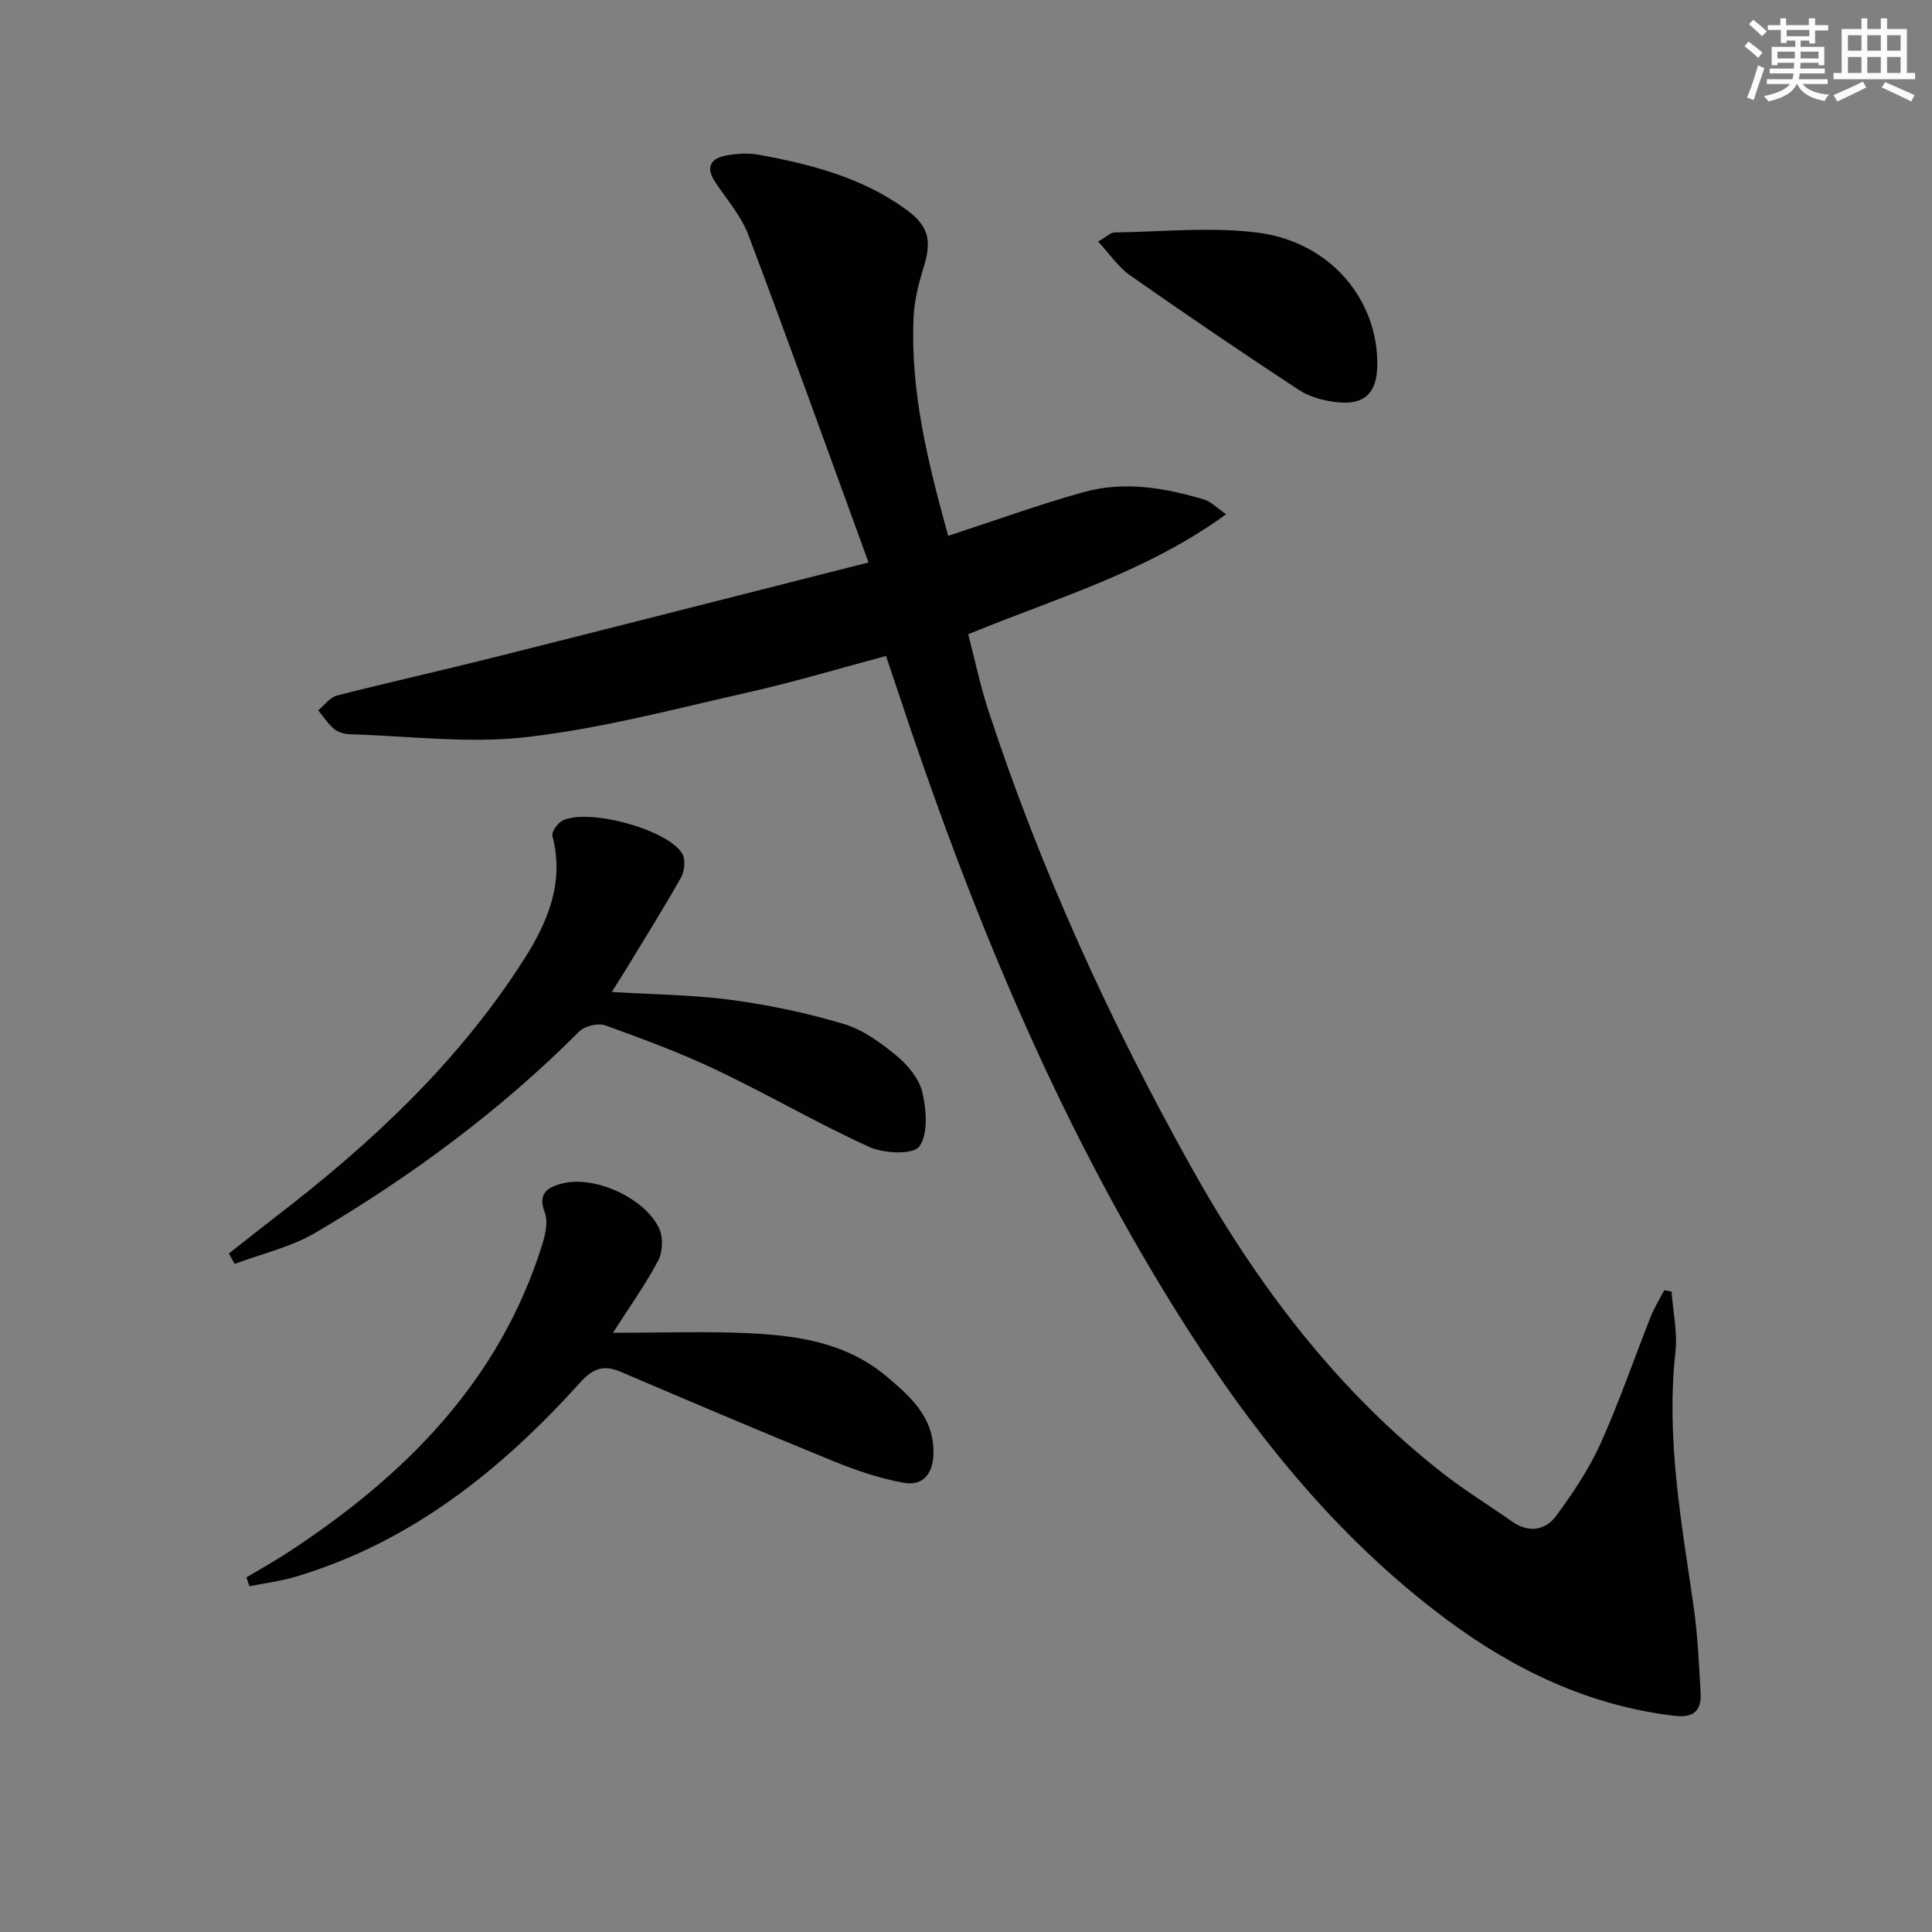 <svg enable-background="new 0 0 400 400" viewBox="0 0 400 400" xmlns="http://www.w3.org/2000/svg"><rect x="0" y="0" width="400" height="400" fill="#808080" stroke="none"/><g fill="#010103"><path d="m346.07 267.4c.31 4.19 1.27 8.45.81 12.55-1.96 17.78 1.23 35.11 3.75 52.54.86 5.9 1.11 11.9 1.46 17.87.22 3.68-1.26 5.37-5.42 4.88-17.7-2.1-33.12-9.48-47.2-19.96-23.34-17.38-41.02-39.86-56.23-64.28-24.93-39.99-42.6-83.32-57.36-127.92-.78-2.35-1.57-4.69-2.44-7.27-9.45 2.52-18.62 5.29-27.95 7.4-15.36 3.47-30.69 7.56-46.27 9.38-12.08 1.41-24.53-.21-36.81-.57-1.11-.03-2.42-.42-3.25-1.11-1.27-1.07-2.21-2.54-3.28-3.84 1.28-1.05 2.41-2.69 3.86-3.06 10.61-2.72 21.31-5.09 31.94-7.76 25.59-6.43 51.16-12.96 78.14-19.8-8.32-22.81-16.41-45.35-24.86-67.76-1.49-3.95-4.46-7.36-6.85-10.94-2.15-3.23-.93-5.01 2.43-5.59 2.11-.37 4.38-.52 6.47-.14 10.82 1.98 21.43 4.71 30.52 11.3 4.83 3.5 5.43 6.52 3.67 12.14-1.03 3.3-1.89 6.77-2.05 10.2-.7 15.47 3.01 30.26 7.16 45.28 9.57-3.12 18.72-6.46 28.08-9.06 8.38-2.33 16.81-.89 25 1.57 1.32.4 2.4 1.59 4.46 3.02-16.39 11.95-34.99 17.29-53.39 24.84 1.37 5.26 2.47 10.59 4.15 15.73 10.81 32.98 25.22 64.52 42.07 94.69 13.47 24.11 30.19 46.33 52.41 63.58 4.46 3.46 9.3 6.42 13.92 9.67 3.52 2.48 6.96 1.91 9.27-1.26 3.41-4.66 6.71-9.56 9.07-14.8 3.88-8.6 6.95-17.58 10.43-26.36.75-1.88 1.84-3.62 2.77-5.42.54.07 1.03.17 1.52.26z"/><path d="m47.38 259.53c3.27-2.57 6.51-5.16 9.8-7.69 19.79-15.19 37.85-32.08 51.35-53.28 4.87-7.65 8.37-15.88 5.85-25.43-.23-.87 1.04-2.71 2.06-3.22 5.27-2.65 21.65 1.74 24.79 6.78.74 1.18.53 3.63-.21 4.95-3.67 6.52-7.66 12.85-11.54 19.25-.83 1.36-1.69 2.7-2.81 4.48 8.7.54 16.81.59 24.79 1.66 7.85 1.06 15.69 2.71 23.27 4.98 3.98 1.2 7.7 3.92 10.97 6.64 2.33 1.93 4.65 4.78 5.29 7.6.81 3.62 1.21 8.56-.67 11.13-1.26 1.72-7.32 1.46-10.33.09-10.72-4.87-20.94-10.85-31.58-15.91-7.49-3.56-15.3-6.46-23.11-9.27-1.49-.53-4.23.13-5.37 1.26-16.33 16.37-34.77 29.99-54.62 41.67-5.08 2.99-11.12 4.35-16.72 6.46-.41-.72-.81-1.43-1.21-2.15z"/><path d="m51.03 326.57c2.8-1.67 5.65-3.25 8.38-5.03 24.24-15.81 43.95-35.41 52.86-63.88.66-2.11 1.23-4.79.5-6.69-1.6-4.14.98-5.27 3.71-5.96 6.69-1.68 17.04 3.03 19.99 9.32.86 1.83.75 4.86-.2 6.66-2.59 4.92-5.87 9.48-9.36 14.95 9.73 0 18.99-.34 28.21.09 10.18.48 20.2 2.01 28.44 8.95 5.04 4.24 9.85 8.52 9.7 15.97-.08 4.15-2.16 6.74-6.06 6.06-4.98-.87-9.89-2.56-14.59-4.47-14.75-6.01-29.41-12.25-44.05-18.5-3.56-1.52-5.74-.8-8.47 2.22-16.36 18.14-35.03 33.08-58.94 40.2-3.09.92-6.33 1.31-9.5 1.95-.23-.61-.43-1.23-.62-1.84z"/><path d="m227.34 50.01c1.77-1 2.59-1.87 3.42-1.88 9.9-.14 19.94-1.21 29.67.04 14.93 1.92 24.84 13.78 24.73 27.36-.05 5.78-2.61 8.38-8.32 7.75-2.72-.3-5.68-1.07-7.93-2.55-11.78-7.73-23.43-15.66-34.97-23.74-2.36-1.65-4.05-4.24-6.6-6.98z"/></g><path d="m361.2 9.6.8-1c.9.7 1.9 1.4 2.9 2.3l-.9 1.1c-1-1-2-1.8-2.8-2.4zm.5 10.6c.9-2.1 1.6-4.3 2.3-6.7.4.2.8.4 1.3.6-.7 2.1-1.5 4.3-2.2 6.6zm.4-15.2.9-.9c1 .8 2 1.6 2.8 2.4l-1 1c-.9-.9-1.8-1.7-2.7-2.5zm12.5-1.2h1.2v1.4h2.7v1.1h-2.7v2.7h-1.2v-.6h-1.8v1.3h4.9v3.8h-1.2v-.5h-3.7c0 .4-.1.9-.1 1.2h5.1v1h-5.2c0 .5-.1.9-.2 1.2h6v1h-5.2c1.1 1.3 2.9 2 5.5 2.2-.4.4-.7.8-.9 1.3-2.9-.5-4.8-1.6-5.7-3.5h-.1c-.8 1.7-2.7 2.9-5.9 3.6-.2-.4-.6-.8-.9-1.1 2.8-.6 4.6-1.4 5.4-2.5h-4.8v-1h5.3c.1-.3.2-.7.2-1.2h-4.9v-1h5c0-.4 0-.8.1-1.2h-3.5v.5h-1.2v-3.8h4.9v-1.3h-1.8v.5h-1.2v-2.7h-2.7v-1h2.6v-1.4h1.2v1.4h4.7v-1.4zm-6.6 8.3h3.6c0-.4 0-.9 0-1.4h-3.6zm1.9-4.6h4.7v-1.3h-4.7zm6.6 3.2h-3.7v1.4h3.7z" fill="#fbfcfa"/><path d="m385.3 3.8h1.3v2.2h2.8v-2.2h1.3v2.2h4.1v9.1h1.7v1.3h-16.9v-1.3h1.7v-9.1h4.1v-2.2zm.4 13.1.7 1.2c-1.8.9-3.8 1.9-6 2.9-.2-.4-.5-.8-.8-1.3 2.3-1 4.3-1.9 6.1-2.8zm-3.1-6.4h2.8v-3.2h-2.8zm0 4.6h2.8v-3.3h-2.8zm4-4.6h2.8v-3.2h-2.8zm0 4.6h2.8v-3.3h-2.8zm3.7 1.9c2.1.9 4.1 1.8 6.1 2.7l-.7 1.3c-2.2-1.1-4.2-2-6.1-2.9zm3.2-9.7h-2.8v3.2h2.8zm-2.8 7.8h2.8v-3.3h-2.8z" fill="#fbfcfa"/></svg>